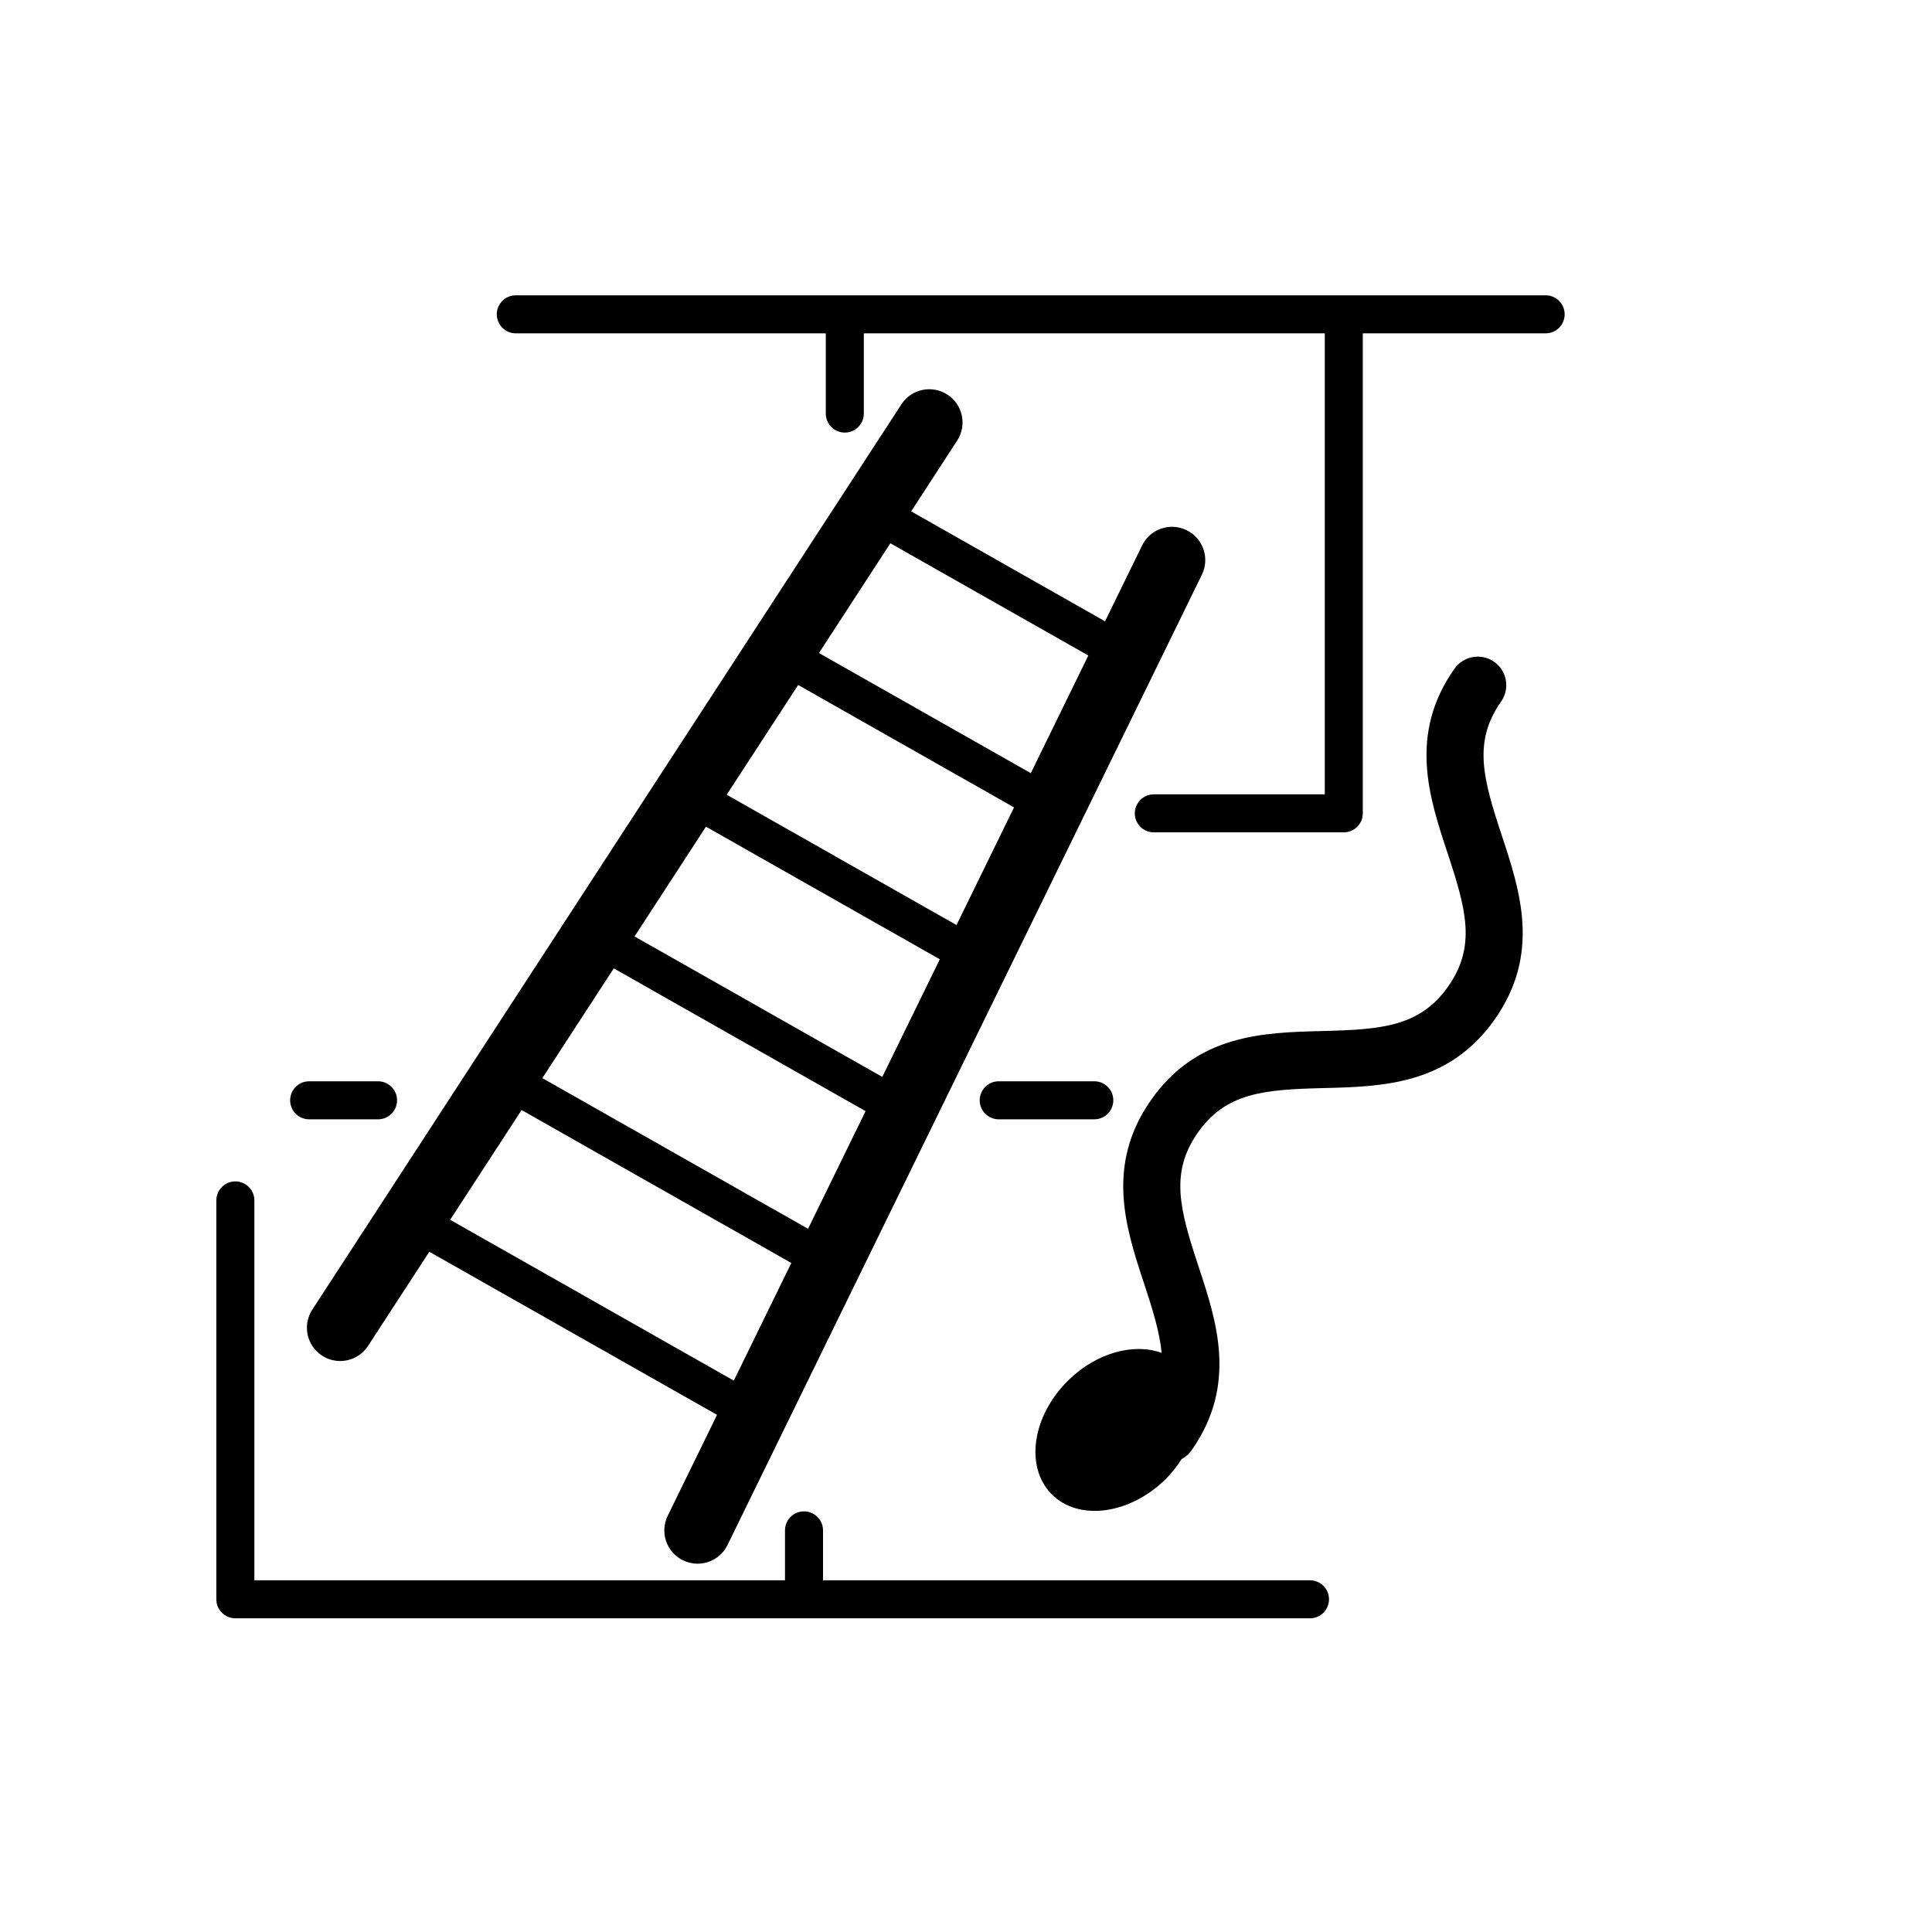 <?xml version="1.0" encoding="UTF-8"?>
<!-- Uploaded to: ICON Repo, www.svgrepo.com, Generator: ICON Repo Mixer Tools -->
<svg fill="#000000" width="800px" height="800px" version="1.1" viewBox="144 144 512 512" xmlns="http://www.w3.org/2000/svg">
 <g>
  <path d="m325 557.5c1.246 0.609 2.562 0.898 3.863 0.898 3.258 0 6.398-1.82 7.93-4.949l125.72-257.15c2.137-4.375 0.324-9.652-4.051-11.793-4.379-2.133-9.656-0.328-11.793 4.051l-9.824 20.094-51.383-29.137 12.195-18.746c2.656-4.082 1.5-9.543-2.578-12.195-4.086-2.648-9.543-1.5-12.195 2.578l-156.12 239.91c-2.656 4.082-1.5 9.543 2.578 12.195 1.484 0.969 3.148 1.426 4.801 1.426 2.883 0 5.707-1.41 7.394-4.004l16.238-24.953 76.246 43.23-13.07 26.746c-2.141 4.379-0.324 9.652 4.047 11.797zm-18.344-156.87 66.73 37.836-15.242 31.176-70.418-39.926zm24.43-37.551 61.973 35.141-15.242 31.176-65.656-37.227zm24.434-37.551 57.211 32.441-15.246 31.176-60.902-34.531zm76.895-7.809-15.242 31.176-56.145-31.832 18.93-29.09zm-169.12 149.54 18.93-29.086 71.484 40.531-15.242 31.176z"/>
  <path d="m494.79 432.35c15.516-0.387 33.105-0.828 45.336-18.211 12.234-17.391 6.711-34.094 1.832-48.828-4.969-15.012-7.633-24.758-0.156-35.383 2.402-3.414 1.582-8.125-1.828-10.531-3.422-2.414-8.125-1.578-10.531 1.828-12.238 17.391-6.711 34.098-1.832 48.828 4.969 15.012 7.633 24.754 0.156 35.383-7.477 10.625-17.543 11.406-33.352 11.801-15.516 0.387-33.102 0.828-45.336 18.211-12.238 17.398-6.715 34.102-1.84 48.84 2.328 7.031 4.098 12.887 4.606 18.242-7.367-2.676-17.254-0.082-24.746 7.285-9.562 9.402-11.547 22.887-4.434 30.129 7.113 7.234 20.637 5.481 30.199-3.918 1.691-1.664 3.059-3.481 4.266-5.344 1.008-0.539 1.918-1.301 2.621-2.297 12.238-17.398 6.715-34.102 1.844-48.84-4.961-15.02-7.629-24.762-0.145-35.398 7.469-10.621 17.535-11.398 33.34-11.797z"/>
  <path d="m367.88 222.26h-87.188c-2.781 0-5.039 2.258-5.039 5.039s2.258 5.039 5.039 5.039h82.152v21.262c0 2.781 2.258 5.039 5.039 5.039s5.039-2.258 5.039-5.039v-21.262h122.16v122.17h-45.309c-2.781 0-5.039 2.258-5.039 5.039s2.258 5.039 5.039 5.039h50.34c2.781 0 5.039-2.258 5.039-5.039v-127.21h48.457c2.781 0 5.039-2.258 5.039-5.039s-2.258-5.039-5.039-5.039z"/>
  <path d="m206.38 572.87h284.78c2.781 0 5.039-2.258 5.039-5.039s-2.258-5.039-5.039-5.039h-129.05v-13.227c0-2.781-2.258-5.039-5.039-5.039s-5.039 2.258-5.039 5.039v13.227h-140.62v-100.67c0-2.781-2.258-5.039-5.039-5.039s-5.039 2.258-5.039 5.039v105.71c0 2.777 2.258 5.031 5.039 5.031z"/>
  <path d="m225.93 440.63h18.258c2.781 0 5.039-2.258 5.039-5.039s-2.258-5.039-5.039-5.039l-18.258 0.004c-2.781 0-5.039 2.258-5.039 5.039s2.258 5.035 5.039 5.035z"/>
  <path d="m408.67 440.63h25.328c2.781 0 5.039-2.258 5.039-5.039s-2.258-5.039-5.039-5.039h-25.328c-2.781 0-5.039 2.258-5.039 5.039 0.004 2.785 2.254 5.039 5.039 5.039z"/>
 </g>
</svg>